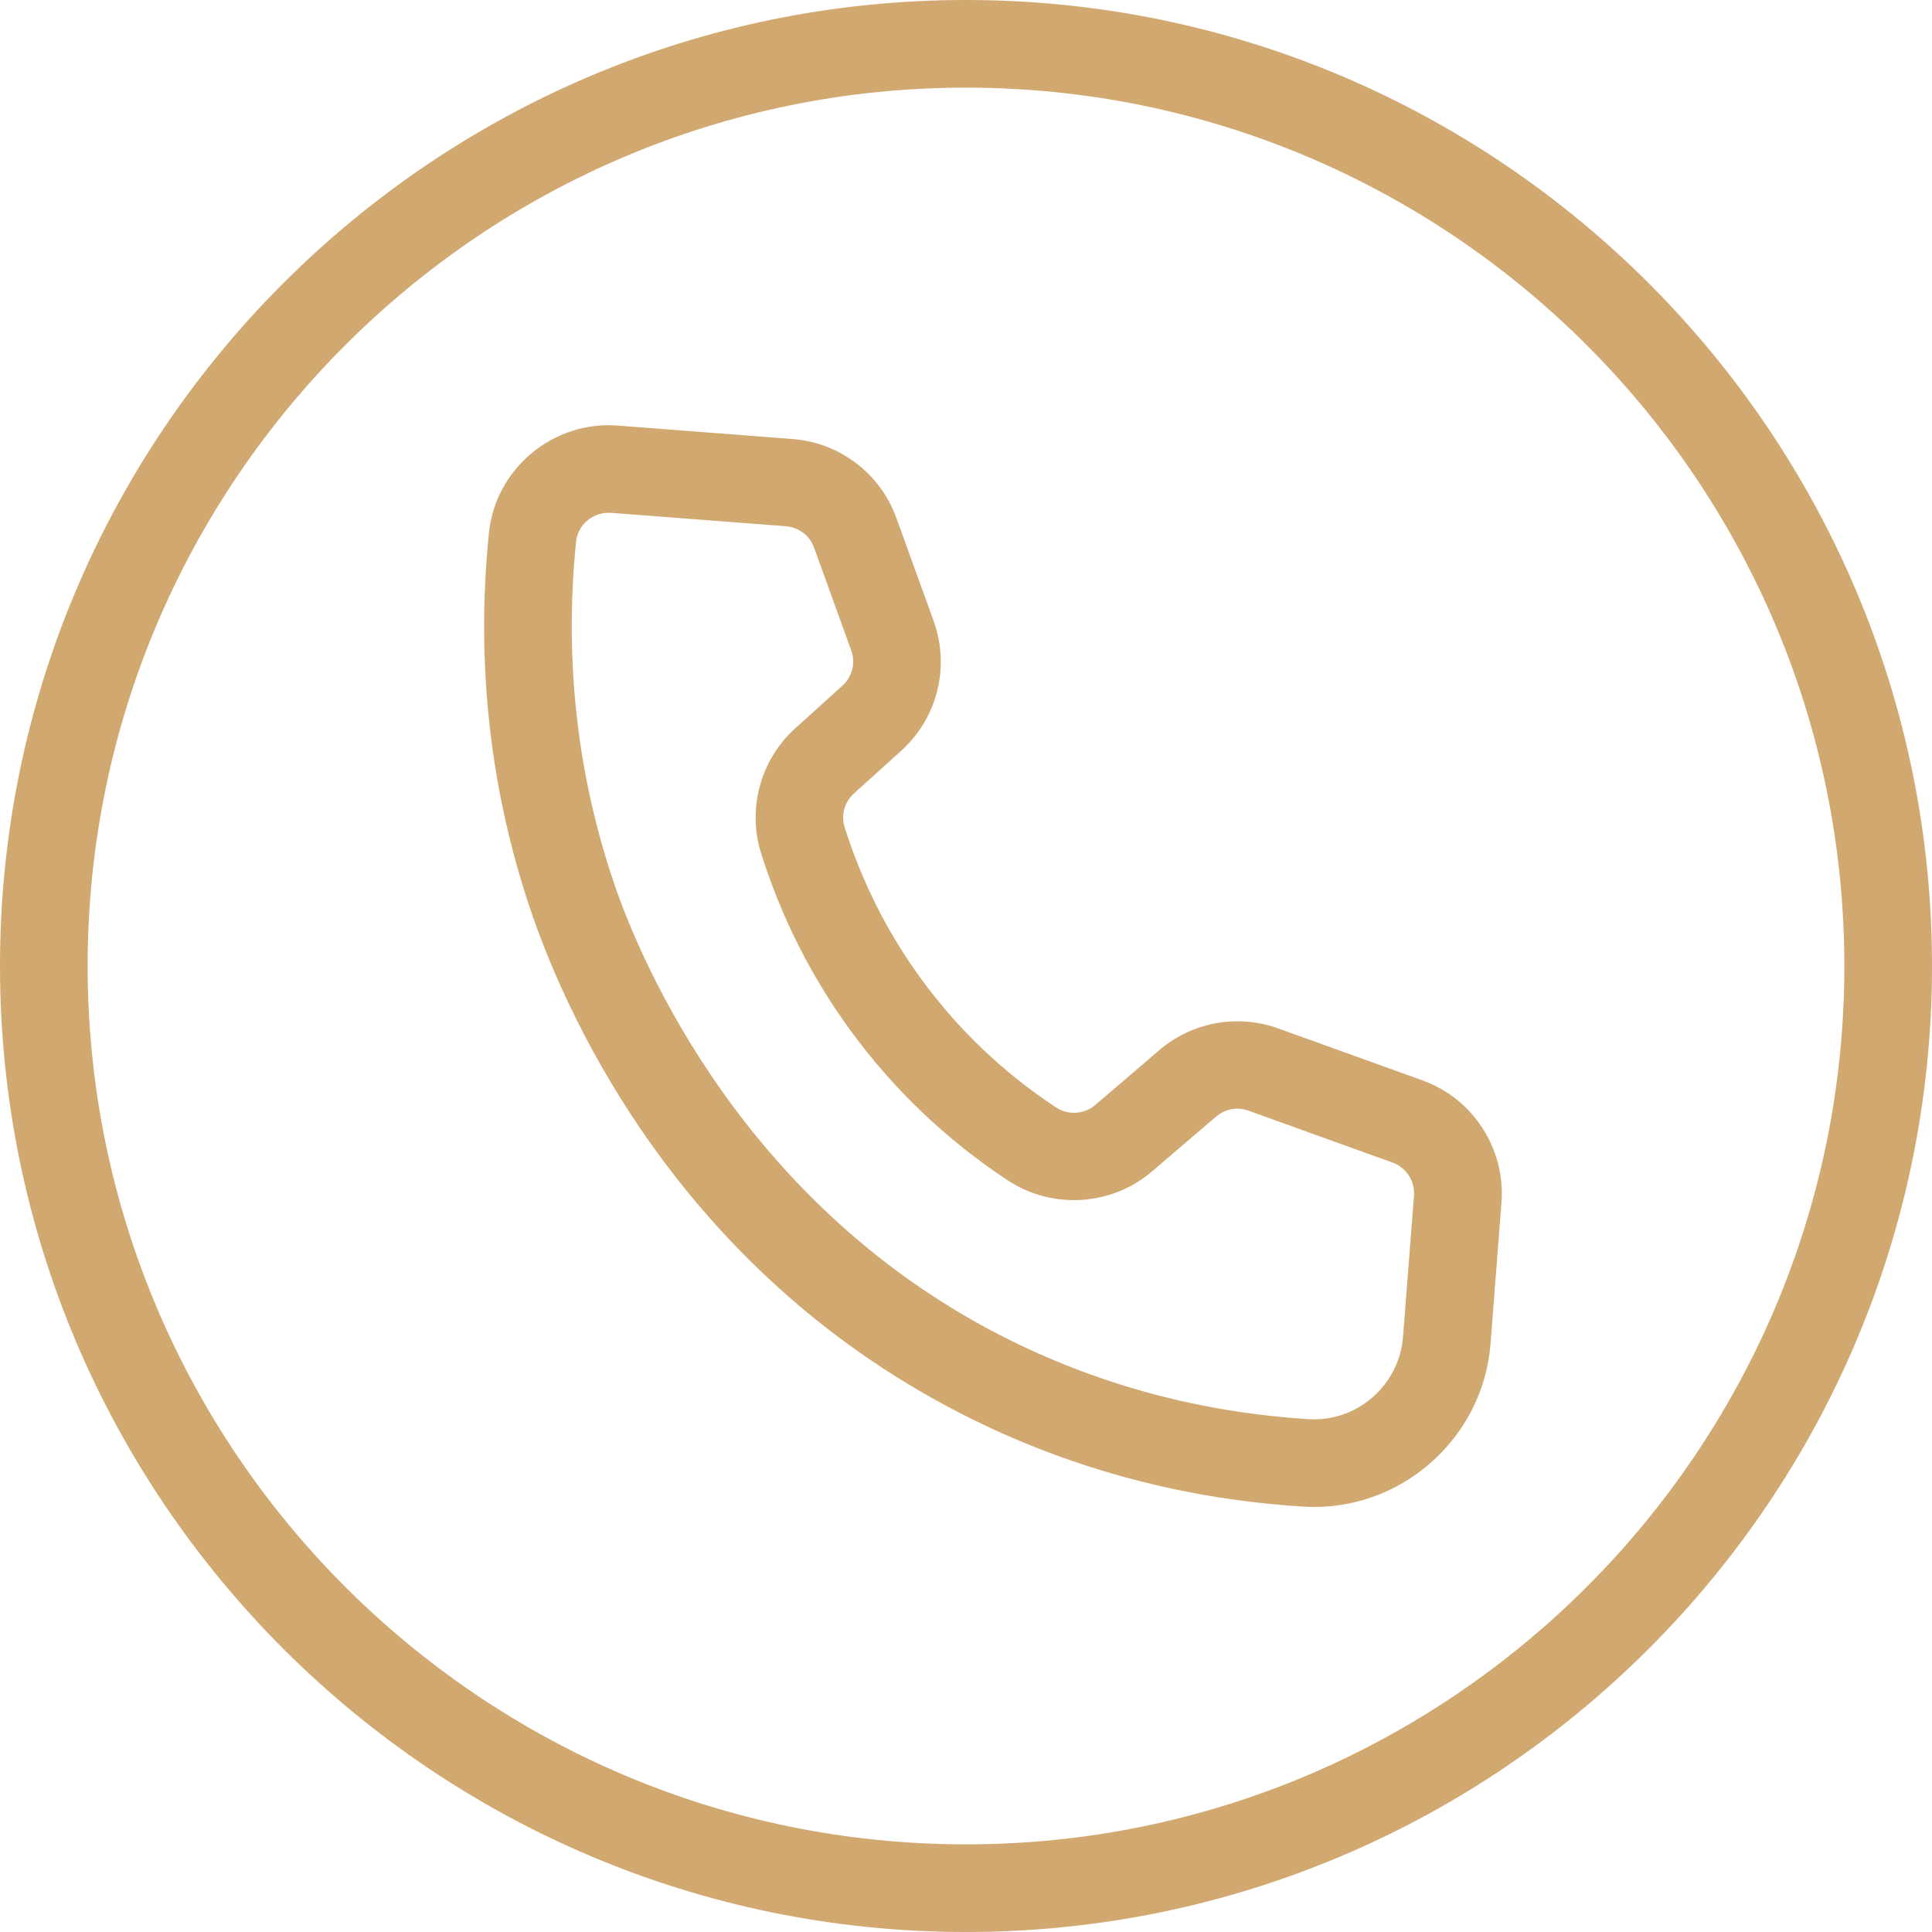 <svg width="41" height="41" viewBox="0 0 41 41" fill="none" xmlns="http://www.w3.org/2000/svg">
<path d="M20.5 41C9.196 41 0 31.804 0 20.5C0 9.196 9.196 0 20.5 0C31.804 0 41 9.196 41 20.5C41 31.804 31.804 41 20.5 41ZM20.5 1.86C10.221 1.86 1.86 10.221 1.86 20.5C1.86 30.779 10.221 39.14 20.5 39.14C30.779 39.14 39.14 30.779 39.14 20.5C39.14 10.221 30.779 1.86 20.5 1.86ZM27.894 31.98C27.818 31.98 27.741 31.979 27.665 31.973C25.184 31.82 22.82 31.197 20.64 30.122C14.492 27.09 12.059 21.625 11.296 19.417C10.402 16.825 10.093 14.096 10.376 11.309C10.513 9.946 11.739 8.925 13.11 9.031L16.823 9.317C17.82 9.393 18.685 10.052 19.023 10.993L19.812 13.175C20.165 14.153 19.895 15.236 19.123 15.934L18.121 16.839C17.922 17.02 17.844 17.299 17.924 17.552C18.287 18.705 18.828 19.784 19.535 20.755C20.318 21.834 21.285 22.758 22.408 23.5C22.665 23.67 23.007 23.651 23.242 23.45L24.602 22.286C25.297 21.691 26.262 21.514 27.124 21.824L30.186 22.927C31.262 23.314 31.953 24.382 31.863 25.524L31.631 28.521C31.478 30.47 29.825 31.98 27.894 31.98ZM12.911 10.882C12.563 10.882 12.26 11.148 12.225 11.495C11.97 14.012 12.249 16.475 13.054 18.811C13.59 20.364 15.779 25.652 21.462 28.454C23.42 29.419 25.544 29.979 27.779 30.117C28.798 30.18 29.694 29.397 29.774 28.372L30.007 25.375C30.031 25.067 29.843 24.778 29.553 24.672L26.491 23.569C26.259 23.485 25.997 23.534 25.809 23.694L24.449 24.858C23.59 25.595 22.327 25.673 21.382 25.046C20.072 24.181 18.945 23.102 18.03 21.843C17.206 20.708 16.573 19.449 16.151 18.104C15.855 17.161 16.14 16.121 16.877 15.455L17.879 14.55C18.087 14.362 18.16 14.068 18.065 13.804L17.276 11.622C17.185 11.367 16.951 11.19 16.681 11.168L12.965 10.883C12.946 10.882 12.93 10.882 12.911 10.882Z" fill="#D1A870"/>
</svg>
